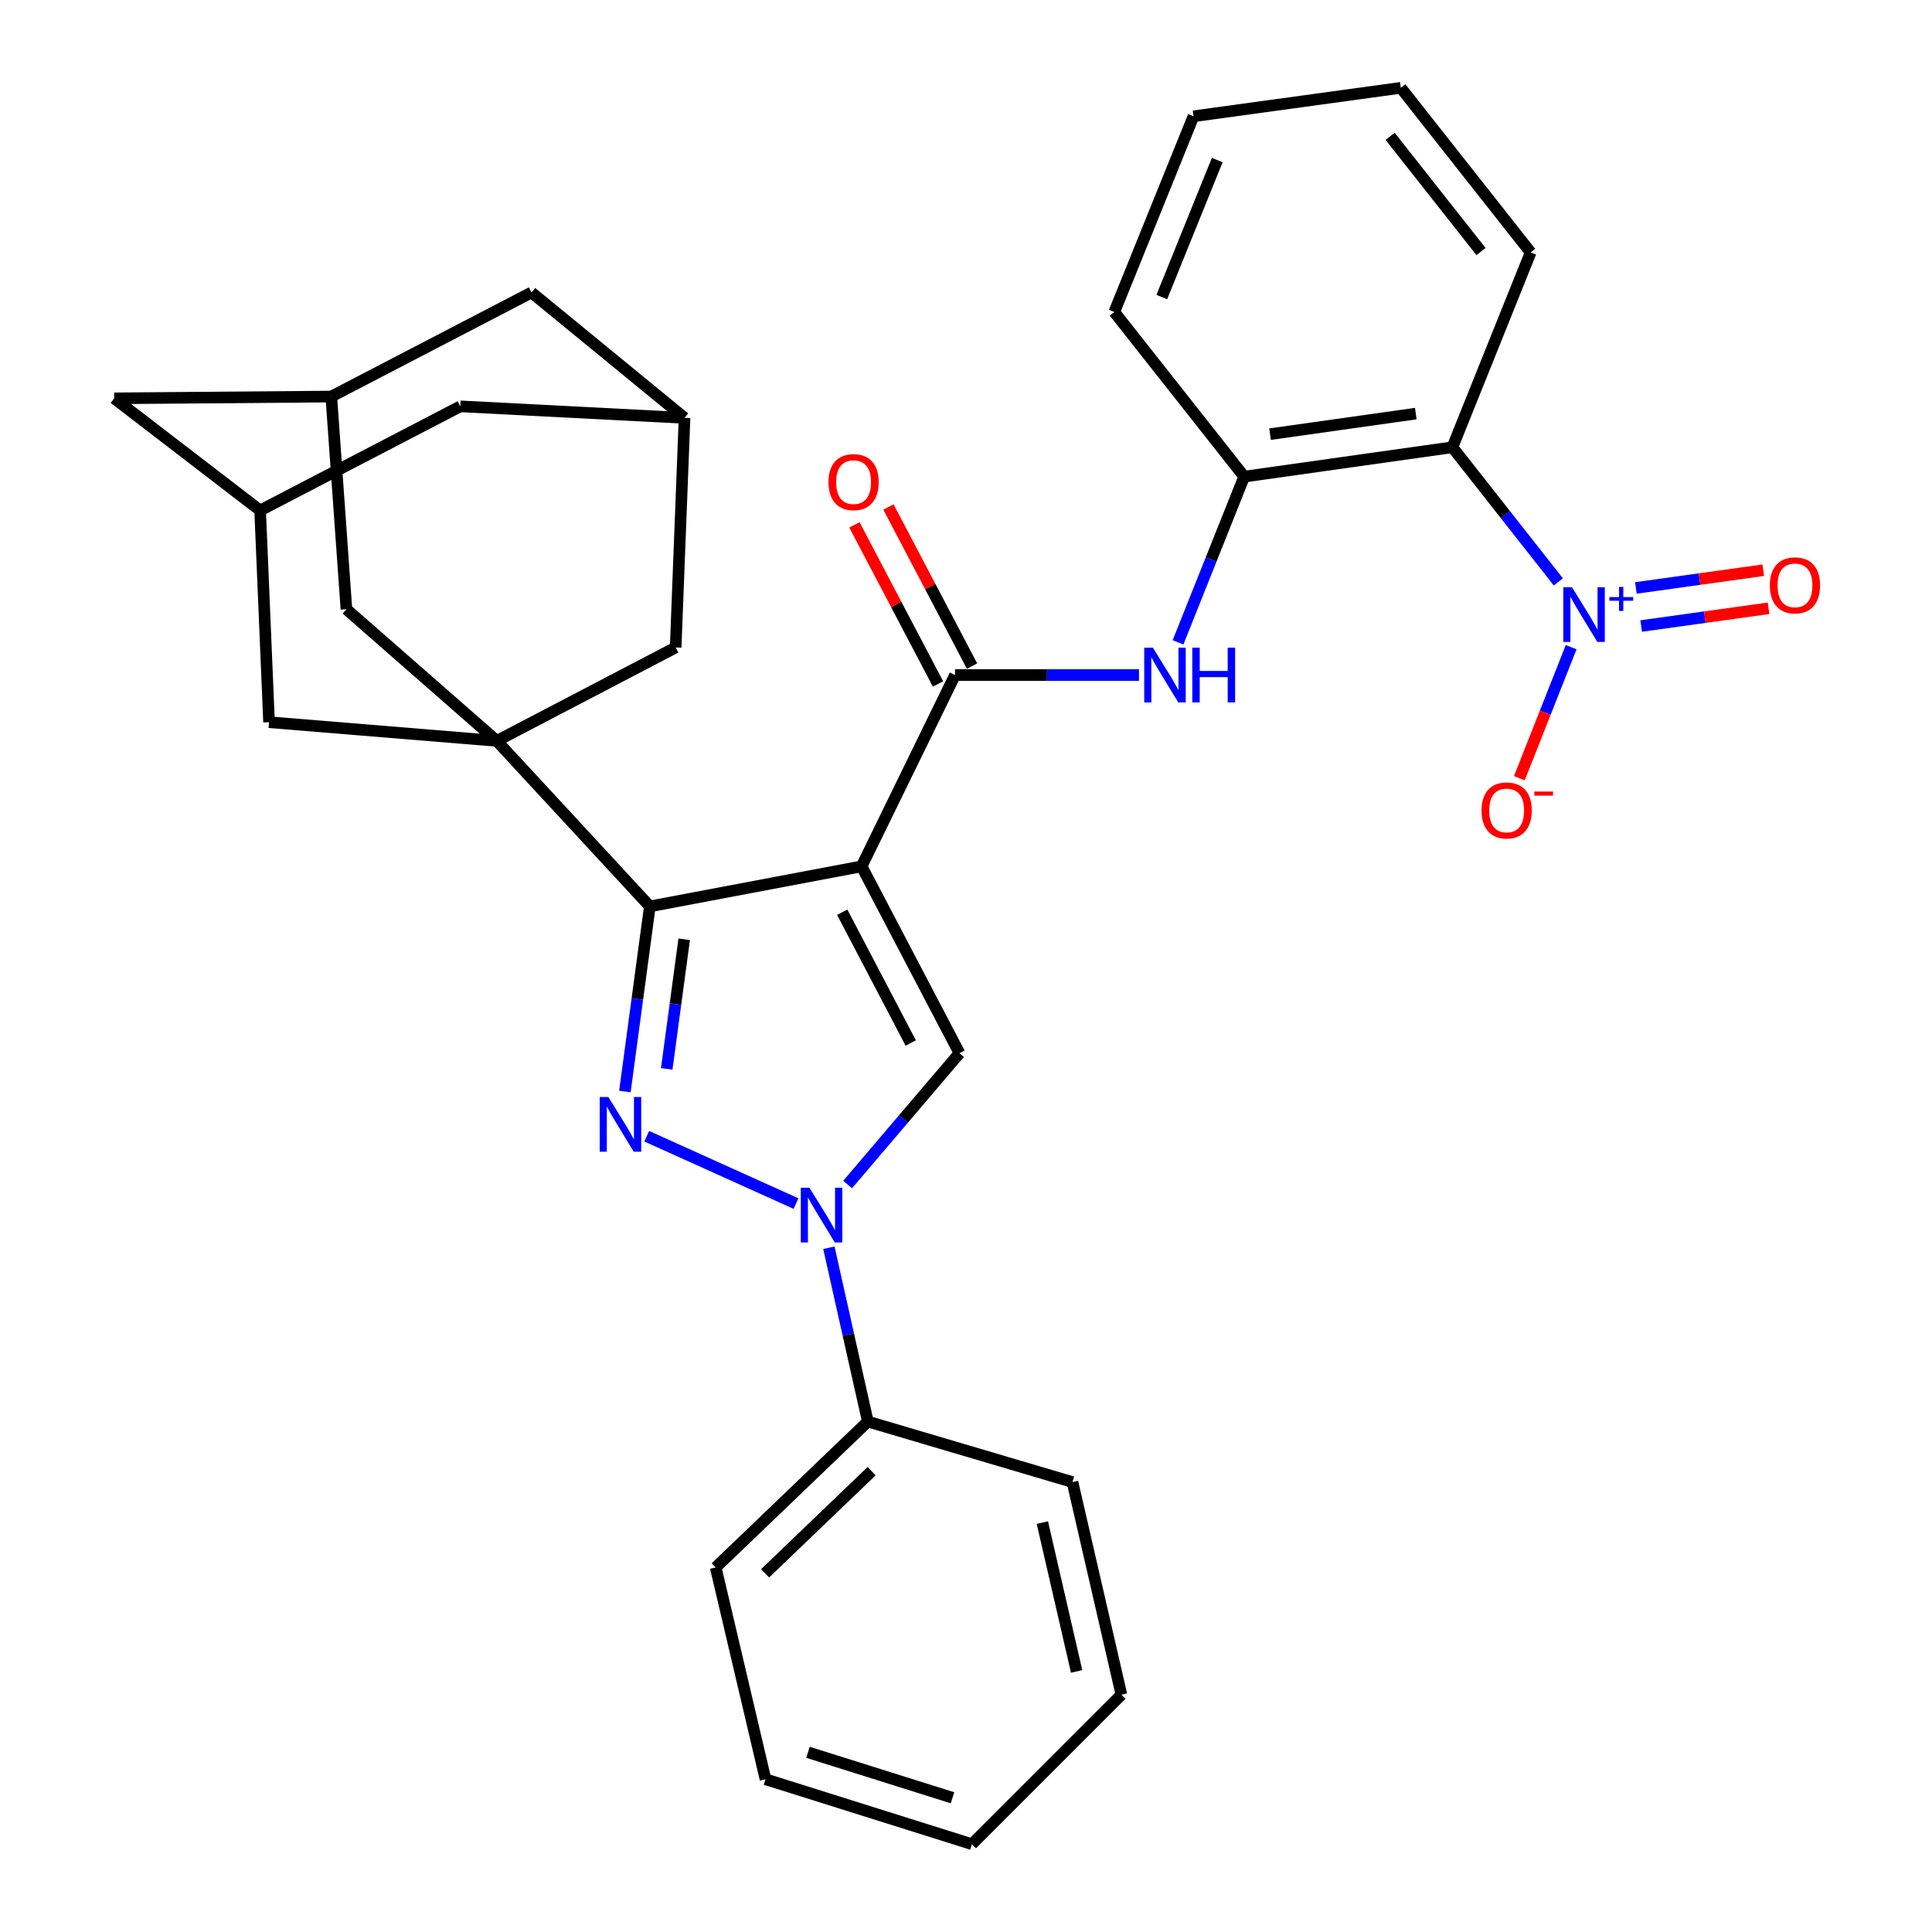 <?xml version='1.0' encoding='iso-8859-1'?>
<svg version='1.1' baseProfile='full'
              xmlns='http://www.w3.org/2000/svg'
                      xmlns:rdkit='http://www.rdkit.org/xml'
                      xmlns:xlink='http://www.w3.org/1999/xlink'
                  xml:space='preserve'
width='1000px' height='1000px' viewBox='0 0 1000 1000'>
<!-- END OF HEADER -->
<rect style='opacity:1.0;fill:#FFFFFF;stroke:none' width='1000' height='1000' x='0' y='0'> </rect>
<path class='bond-0' d='M 445.962,448.423 L 336.352,469.149' style='fill:none;fill-rule:evenodd;stroke:#000000;stroke-width:6px;stroke-linecap:butt;stroke-linejoin:miter;stroke-opacity:1' />
<path class='bond-4' d='M 445.962,448.423 L 496.622,545.133' style='fill:none;fill-rule:evenodd;stroke:#000000;stroke-width:6px;stroke-linecap:butt;stroke-linejoin:miter;stroke-opacity:1' />
<path class='bond-4' d='M 435.936,472.162 L 471.398,539.859' style='fill:none;fill-rule:evenodd;stroke:#000000;stroke-width:6px;stroke-linecap:butt;stroke-linejoin:miter;stroke-opacity:1' />
<path class='bond-6' d='M 445.962,448.423 L 494.323,349.402' style='fill:none;fill-rule:evenodd;stroke:#000000;stroke-width:6px;stroke-linecap:butt;stroke-linejoin:miter;stroke-opacity:1' />
<path class='bond-1' d='M 336.352,469.149 L 329.898,517.059' style='fill:none;fill-rule:evenodd;stroke:#000000;stroke-width:6px;stroke-linecap:butt;stroke-linejoin:miter;stroke-opacity:1' />
<path class='bond-1' d='M 329.898,517.059 L 323.444,564.969' style='fill:none;fill-rule:evenodd;stroke:#0000FF;stroke-width:6px;stroke-linecap:butt;stroke-linejoin:miter;stroke-opacity:1' />
<path class='bond-1' d='M 354.135,486.178 L 349.617,519.715' style='fill:none;fill-rule:evenodd;stroke:#000000;stroke-width:6px;stroke-linecap:butt;stroke-linejoin:miter;stroke-opacity:1' />
<path class='bond-1' d='M 349.617,519.715 L 345.099,553.252' style='fill:none;fill-rule:evenodd;stroke:#0000FF;stroke-width:6px;stroke-linecap:butt;stroke-linejoin:miter;stroke-opacity:1' />
<path class='bond-3' d='M 336.352,469.149 L 257.141,383.481' style='fill:none;fill-rule:evenodd;stroke:#000000;stroke-width:6px;stroke-linecap:butt;stroke-linejoin:miter;stroke-opacity:1' />
<path class='bond-32' d='M 334.748,588.11 L 412.015,622.977' style='fill:none;fill-rule:evenodd;stroke:#0000FF;stroke-width:6px;stroke-linecap:butt;stroke-linejoin:miter;stroke-opacity:1' />
<path class='bond-2' d='M 438.729,613.103 L 467.675,579.118' style='fill:none;fill-rule:evenodd;stroke:#0000FF;stroke-width:6px;stroke-linecap:butt;stroke-linejoin:miter;stroke-opacity:1' />
<path class='bond-2' d='M 467.675,579.118 L 496.622,545.133' style='fill:none;fill-rule:evenodd;stroke:#000000;stroke-width:6px;stroke-linecap:butt;stroke-linejoin:miter;stroke-opacity:1' />
<path class='bond-18' d='M 429.025,645.841 L 439.107,690.815' style='fill:none;fill-rule:evenodd;stroke:#0000FF;stroke-width:6px;stroke-linecap:butt;stroke-linejoin:miter;stroke-opacity:1' />
<path class='bond-18' d='M 439.107,690.815 L 449.19,735.79' style='fill:none;fill-rule:evenodd;stroke:#000000;stroke-width:6px;stroke-linecap:butt;stroke-linejoin:miter;stroke-opacity:1' />
<path class='bond-10' d='M 257.141,383.481 L 179.31,315.323' style='fill:none;fill-rule:evenodd;stroke:#000000;stroke-width:6px;stroke-linecap:butt;stroke-linejoin:miter;stroke-opacity:1' />
<path class='bond-11' d='M 257.141,383.481 L 349.717,335.132' style='fill:none;fill-rule:evenodd;stroke:#000000;stroke-width:6px;stroke-linecap:butt;stroke-linejoin:miter;stroke-opacity:1' />
<path class='bond-12' d='M 257.141,383.481 L 139.251,373.809' style='fill:none;fill-rule:evenodd;stroke:#000000;stroke-width:6px;stroke-linecap:butt;stroke-linejoin:miter;stroke-opacity:1' />
<path class='bond-5' d='M 806.592,301.183 L 779.174,266.342' style='fill:none;fill-rule:evenodd;stroke:#0000FF;stroke-width:6px;stroke-linecap:butt;stroke-linejoin:miter;stroke-opacity:1' />
<path class='bond-5' d='M 779.174,266.342 L 751.756,231.502' style='fill:none;fill-rule:evenodd;stroke:#000000;stroke-width:6px;stroke-linecap:butt;stroke-linejoin:miter;stroke-opacity:1' />
<path class='bond-13' d='M 813.227,334.981 L 799.816,368.899' style='fill:none;fill-rule:evenodd;stroke:#0000FF;stroke-width:6px;stroke-linecap:butt;stroke-linejoin:miter;stroke-opacity:1' />
<path class='bond-13' d='M 799.816,368.899 L 786.404,402.817' style='fill:none;fill-rule:evenodd;stroke:#FF0000;stroke-width:6px;stroke-linecap:butt;stroke-linejoin:miter;stroke-opacity:1' />
<path class='bond-17' d='M 849.475,324.025 L 882.437,319.436' style='fill:none;fill-rule:evenodd;stroke:#0000FF;stroke-width:6px;stroke-linecap:butt;stroke-linejoin:miter;stroke-opacity:1' />
<path class='bond-17' d='M 882.437,319.436 L 915.399,314.847' style='fill:none;fill-rule:evenodd;stroke:#FF0000;stroke-width:6px;stroke-linecap:butt;stroke-linejoin:miter;stroke-opacity:1' />
<path class='bond-17' d='M 846.732,304.318 L 879.694,299.729' style='fill:none;fill-rule:evenodd;stroke:#0000FF;stroke-width:6px;stroke-linecap:butt;stroke-linejoin:miter;stroke-opacity:1' />
<path class='bond-17' d='M 879.694,299.729 L 912.655,295.14' style='fill:none;fill-rule:evenodd;stroke:#FF0000;stroke-width:6px;stroke-linecap:butt;stroke-linejoin:miter;stroke-opacity:1' />
<path class='bond-8' d='M 494.323,349.402 L 541.93,349.402' style='fill:none;fill-rule:evenodd;stroke:#000000;stroke-width:6px;stroke-linecap:butt;stroke-linejoin:miter;stroke-opacity:1' />
<path class='bond-8' d='M 541.93,349.402 L 589.537,349.402' style='fill:none;fill-rule:evenodd;stroke:#0000FF;stroke-width:6px;stroke-linecap:butt;stroke-linejoin:miter;stroke-opacity:1' />
<path class='bond-19' d='M 503.13,344.775 L 481.496,303.597' style='fill:none;fill-rule:evenodd;stroke:#000000;stroke-width:6px;stroke-linecap:butt;stroke-linejoin:miter;stroke-opacity:1' />
<path class='bond-19' d='M 481.496,303.597 L 459.862,262.42' style='fill:none;fill-rule:evenodd;stroke:#FF0000;stroke-width:6px;stroke-linecap:butt;stroke-linejoin:miter;stroke-opacity:1' />
<path class='bond-19' d='M 485.516,354.029 L 463.882,312.852' style='fill:none;fill-rule:evenodd;stroke:#000000;stroke-width:6px;stroke-linecap:butt;stroke-linejoin:miter;stroke-opacity:1' />
<path class='bond-19' d='M 463.882,312.852 L 442.248,271.674' style='fill:none;fill-rule:evenodd;stroke:#FF0000;stroke-width:6px;stroke-linecap:butt;stroke-linejoin:miter;stroke-opacity:1' />
<path class='bond-7' d='M 751.756,231.502 L 643.992,246.701' style='fill:none;fill-rule:evenodd;stroke:#000000;stroke-width:6px;stroke-linecap:butt;stroke-linejoin:miter;stroke-opacity:1' />
<path class='bond-7' d='M 732.813,214.08 L 657.378,224.719' style='fill:none;fill-rule:evenodd;stroke:#000000;stroke-width:6px;stroke-linecap:butt;stroke-linejoin:miter;stroke-opacity:1' />
<path class='bond-23' d='M 751.756,231.502 L 792.269,130.658' style='fill:none;fill-rule:evenodd;stroke:#000000;stroke-width:6px;stroke-linecap:butt;stroke-linejoin:miter;stroke-opacity:1' />
<path class='bond-9' d='M 609.75,332.478 L 626.871,289.589' style='fill:none;fill-rule:evenodd;stroke:#0000FF;stroke-width:6px;stroke-linecap:butt;stroke-linejoin:miter;stroke-opacity:1' />
<path class='bond-9' d='M 626.871,289.589 L 643.992,246.701' style='fill:none;fill-rule:evenodd;stroke:#000000;stroke-width:6px;stroke-linecap:butt;stroke-linejoin:miter;stroke-opacity:1' />
<path class='bond-24' d='M 643.992,246.701 L 576.752,161.498' style='fill:none;fill-rule:evenodd;stroke:#000000;stroke-width:6px;stroke-linecap:butt;stroke-linejoin:miter;stroke-opacity:1' />
<path class='bond-15' d='M 179.31,315.323 L 171.473,205.26' style='fill:none;fill-rule:evenodd;stroke:#000000;stroke-width:6px;stroke-linecap:butt;stroke-linejoin:miter;stroke-opacity:1' />
<path class='bond-16' d='M 349.717,335.132 L 354.315,216.303' style='fill:none;fill-rule:evenodd;stroke:#000000;stroke-width:6px;stroke-linecap:butt;stroke-linejoin:miter;stroke-opacity:1' />
<path class='bond-14' d='M 139.251,373.809 L 134.642,264.21' style='fill:none;fill-rule:evenodd;stroke:#000000;stroke-width:6px;stroke-linecap:butt;stroke-linejoin:miter;stroke-opacity:1' />
<path class='bond-34' d='M 134.642,264.21 L 238.25,210.323' style='fill:none;fill-rule:evenodd;stroke:#000000;stroke-width:6px;stroke-linecap:butt;stroke-linejoin:miter;stroke-opacity:1' />
<path class='bond-35' d='M 134.642,264.21 L 59.111,206.178' style='fill:none;fill-rule:evenodd;stroke:#000000;stroke-width:6px;stroke-linecap:butt;stroke-linejoin:miter;stroke-opacity:1' />
<path class='bond-20' d='M 171.473,205.26 L 59.111,206.178' style='fill:none;fill-rule:evenodd;stroke:#000000;stroke-width:6px;stroke-linecap:butt;stroke-linejoin:miter;stroke-opacity:1' />
<path class='bond-33' d='M 171.473,205.26 L 275.114,151.384' style='fill:none;fill-rule:evenodd;stroke:#000000;stroke-width:6px;stroke-linecap:butt;stroke-linejoin:miter;stroke-opacity:1' />
<path class='bond-21' d='M 354.315,216.303 L 238.25,210.323' style='fill:none;fill-rule:evenodd;stroke:#000000;stroke-width:6px;stroke-linecap:butt;stroke-linejoin:miter;stroke-opacity:1' />
<path class='bond-22' d='M 354.315,216.303 L 275.114,151.384' style='fill:none;fill-rule:evenodd;stroke:#000000;stroke-width:6px;stroke-linecap:butt;stroke-linejoin:miter;stroke-opacity:1' />
<path class='bond-25' d='M 449.19,735.79 L 370.443,811.31' style='fill:none;fill-rule:evenodd;stroke:#000000;stroke-width:6px;stroke-linecap:butt;stroke-linejoin:miter;stroke-opacity:1' />
<path class='bond-25' d='M 451.15,761.478 L 396.027,814.342' style='fill:none;fill-rule:evenodd;stroke:#000000;stroke-width:6px;stroke-linecap:butt;stroke-linejoin:miter;stroke-opacity:1' />
<path class='bond-26' d='M 449.19,735.79 L 555.108,767.116' style='fill:none;fill-rule:evenodd;stroke:#000000;stroke-width:6px;stroke-linecap:butt;stroke-linejoin:miter;stroke-opacity:1' />
<path class='bond-36' d='M 792.269,130.658 L 725.061,45.455' style='fill:none;fill-rule:evenodd;stroke:#000000;stroke-width:6px;stroke-linecap:butt;stroke-linejoin:miter;stroke-opacity:1' />
<path class='bond-36' d='M 766.566,130.2 L 719.52,70.558' style='fill:none;fill-rule:evenodd;stroke:#000000;stroke-width:6px;stroke-linecap:butt;stroke-linejoin:miter;stroke-opacity:1' />
<path class='bond-28' d='M 576.752,161.498 L 617.739,60.189' style='fill:none;fill-rule:evenodd;stroke:#000000;stroke-width:6px;stroke-linecap:butt;stroke-linejoin:miter;stroke-opacity:1' />
<path class='bond-28' d='M 601.344,153.764 L 630.036,82.848' style='fill:none;fill-rule:evenodd;stroke:#000000;stroke-width:6px;stroke-linecap:butt;stroke-linejoin:miter;stroke-opacity:1' />
<path class='bond-29' d='M 370.443,811.31 L 396.22,920.931' style='fill:none;fill-rule:evenodd;stroke:#000000;stroke-width:6px;stroke-linecap:butt;stroke-linejoin:miter;stroke-opacity:1' />
<path class='bond-30' d='M 555.108,767.116 L 580.444,877.168' style='fill:none;fill-rule:evenodd;stroke:#000000;stroke-width:6px;stroke-linecap:butt;stroke-linejoin:miter;stroke-opacity:1' />
<path class='bond-30' d='M 539.519,788.088 L 557.254,865.124' style='fill:none;fill-rule:evenodd;stroke:#000000;stroke-width:6px;stroke-linecap:butt;stroke-linejoin:miter;stroke-opacity:1' />
<path class='bond-27' d='M 725.061,45.455 L 617.739,60.189' style='fill:none;fill-rule:evenodd;stroke:#000000;stroke-width:6px;stroke-linecap:butt;stroke-linejoin:miter;stroke-opacity:1' />
<path class='bond-37' d='M 396.22,920.931 L 503.067,954.545' style='fill:none;fill-rule:evenodd;stroke:#000000;stroke-width:6px;stroke-linecap:butt;stroke-linejoin:miter;stroke-opacity:1' />
<path class='bond-37' d='M 418.218,906.993 L 493.011,930.523' style='fill:none;fill-rule:evenodd;stroke:#000000;stroke-width:6px;stroke-linecap:butt;stroke-linejoin:miter;stroke-opacity:1' />
<path class='bond-31' d='M 580.444,877.168 L 503.067,954.545' style='fill:none;fill-rule:evenodd;stroke:#000000;stroke-width:6px;stroke-linecap:butt;stroke-linejoin:miter;stroke-opacity:1' />
<path  class='atom-2' d='M 314.893 567.815
L 324.173 582.815
Q 325.093 584.295, 326.573 586.975
Q 328.053 589.655, 328.133 589.815
L 328.133 567.815
L 331.893 567.815
L 331.893 596.135
L 328.013 596.135
L 318.053 579.735
Q 316.893 577.815, 315.653 575.615
Q 314.453 573.415, 314.093 572.735
L 314.093 596.135
L 310.413 596.135
L 310.413 567.815
L 314.893 567.815
' fill='#0000FF'/>
<path  class='atom-3' d='M 418.976 614.783
L 428.256 629.783
Q 429.176 631.263, 430.656 633.943
Q 432.136 636.623, 432.216 636.783
L 432.216 614.783
L 435.976 614.783
L 435.976 643.103
L 432.096 643.103
L 422.136 626.703
Q 420.976 624.783, 419.736 622.583
Q 418.536 620.383, 418.176 619.703
L 418.176 643.103
L 414.496 643.103
L 414.496 614.783
L 418.976 614.783
' fill='#0000FF'/>
<path  class='atom-6' d='M 813.643 303.938
L 822.923 318.938
Q 823.843 320.418, 825.323 323.098
Q 826.803 325.778, 826.883 325.938
L 826.883 303.938
L 830.643 303.938
L 830.643 332.258
L 826.763 332.258
L 816.803 315.858
Q 815.643 313.938, 814.403 311.738
Q 813.203 309.538, 812.843 308.858
L 812.843 332.258
L 809.163 332.258
L 809.163 303.938
L 813.643 303.938
' fill='#0000FF'/>
<path  class='atom-6' d='M 833.019 309.043
L 838.009 309.043
L 838.009 303.789
L 840.226 303.789
L 840.226 309.043
L 845.348 309.043
L 845.348 310.943
L 840.226 310.943
L 840.226 316.223
L 838.009 316.223
L 838.009 310.943
L 833.019 310.943
L 833.019 309.043
' fill='#0000FF'/>
<path  class='atom-9' d='M 596.733 335.242
L 606.013 350.242
Q 606.933 351.722, 608.413 354.402
Q 609.893 357.082, 609.973 357.242
L 609.973 335.242
L 613.733 335.242
L 613.733 363.562
L 609.853 363.562
L 599.893 347.162
Q 598.733 345.242, 597.493 343.042
Q 596.293 340.842, 595.933 340.162
L 595.933 363.562
L 592.253 363.562
L 592.253 335.242
L 596.733 335.242
' fill='#0000FF'/>
<path  class='atom-9' d='M 617.133 335.242
L 620.973 335.242
L 620.973 347.282
L 635.453 347.282
L 635.453 335.242
L 639.293 335.242
L 639.293 363.562
L 635.453 363.562
L 635.453 350.482
L 620.973 350.482
L 620.973 363.562
L 617.133 363.562
L 617.133 335.242
' fill='#0000FF'/>
<path  class='atom-14' d='M 766.844 419.486
Q 766.844 412.686, 770.204 408.886
Q 773.564 405.086, 779.844 405.086
Q 786.124 405.086, 789.484 408.886
Q 792.844 412.686, 792.844 419.486
Q 792.844 426.366, 789.444 430.286
Q 786.044 434.166, 779.844 434.166
Q 773.604 434.166, 770.204 430.286
Q 766.844 426.406, 766.844 419.486
M 779.844 430.966
Q 784.164 430.966, 786.484 428.086
Q 788.844 425.166, 788.844 419.486
Q 788.844 413.926, 786.484 411.126
Q 784.164 408.286, 779.844 408.286
Q 775.524 408.286, 773.164 411.086
Q 770.844 413.886, 770.844 419.486
Q 770.844 425.206, 773.164 428.086
Q 775.524 430.966, 779.844 430.966
' fill='#FF0000'/>
<path  class='atom-14' d='M 794.164 409.709
L 803.853 409.709
L 803.853 411.821
L 794.164 411.821
L 794.164 409.709
' fill='#FF0000'/>
<path  class='atom-18' d='M 916.071 302.979
Q 916.071 296.179, 919.431 292.379
Q 922.791 288.579, 929.071 288.579
Q 935.351 288.579, 938.711 292.379
Q 942.071 296.179, 942.071 302.979
Q 942.071 309.859, 938.671 313.779
Q 935.271 317.659, 929.071 317.659
Q 922.831 317.659, 919.431 313.779
Q 916.071 309.899, 916.071 302.979
M 929.071 314.459
Q 933.391 314.459, 935.711 311.579
Q 938.071 308.659, 938.071 302.979
Q 938.071 297.419, 935.711 294.619
Q 933.391 291.779, 929.071 291.779
Q 924.751 291.779, 922.391 294.579
Q 920.071 297.379, 920.071 302.979
Q 920.071 308.699, 922.391 311.579
Q 924.751 314.459, 929.071 314.459
' fill='#FF0000'/>
<path  class='atom-20' d='M 428.817 249.544
Q 428.817 242.744, 432.177 238.944
Q 435.537 235.144, 441.817 235.144
Q 448.097 235.144, 451.457 238.944
Q 454.817 242.744, 454.817 249.544
Q 454.817 256.424, 451.417 260.344
Q 448.017 264.224, 441.817 264.224
Q 435.577 264.224, 432.177 260.344
Q 428.817 256.464, 428.817 249.544
M 441.817 261.024
Q 446.137 261.024, 448.457 258.144
Q 450.817 255.224, 450.817 249.544
Q 450.817 243.984, 448.457 241.184
Q 446.137 238.344, 441.817 238.344
Q 437.497 238.344, 435.137 241.144
Q 432.817 243.944, 432.817 249.544
Q 432.817 255.264, 435.137 258.144
Q 437.497 261.024, 441.817 261.024
' fill='#FF0000'/>
</svg>
